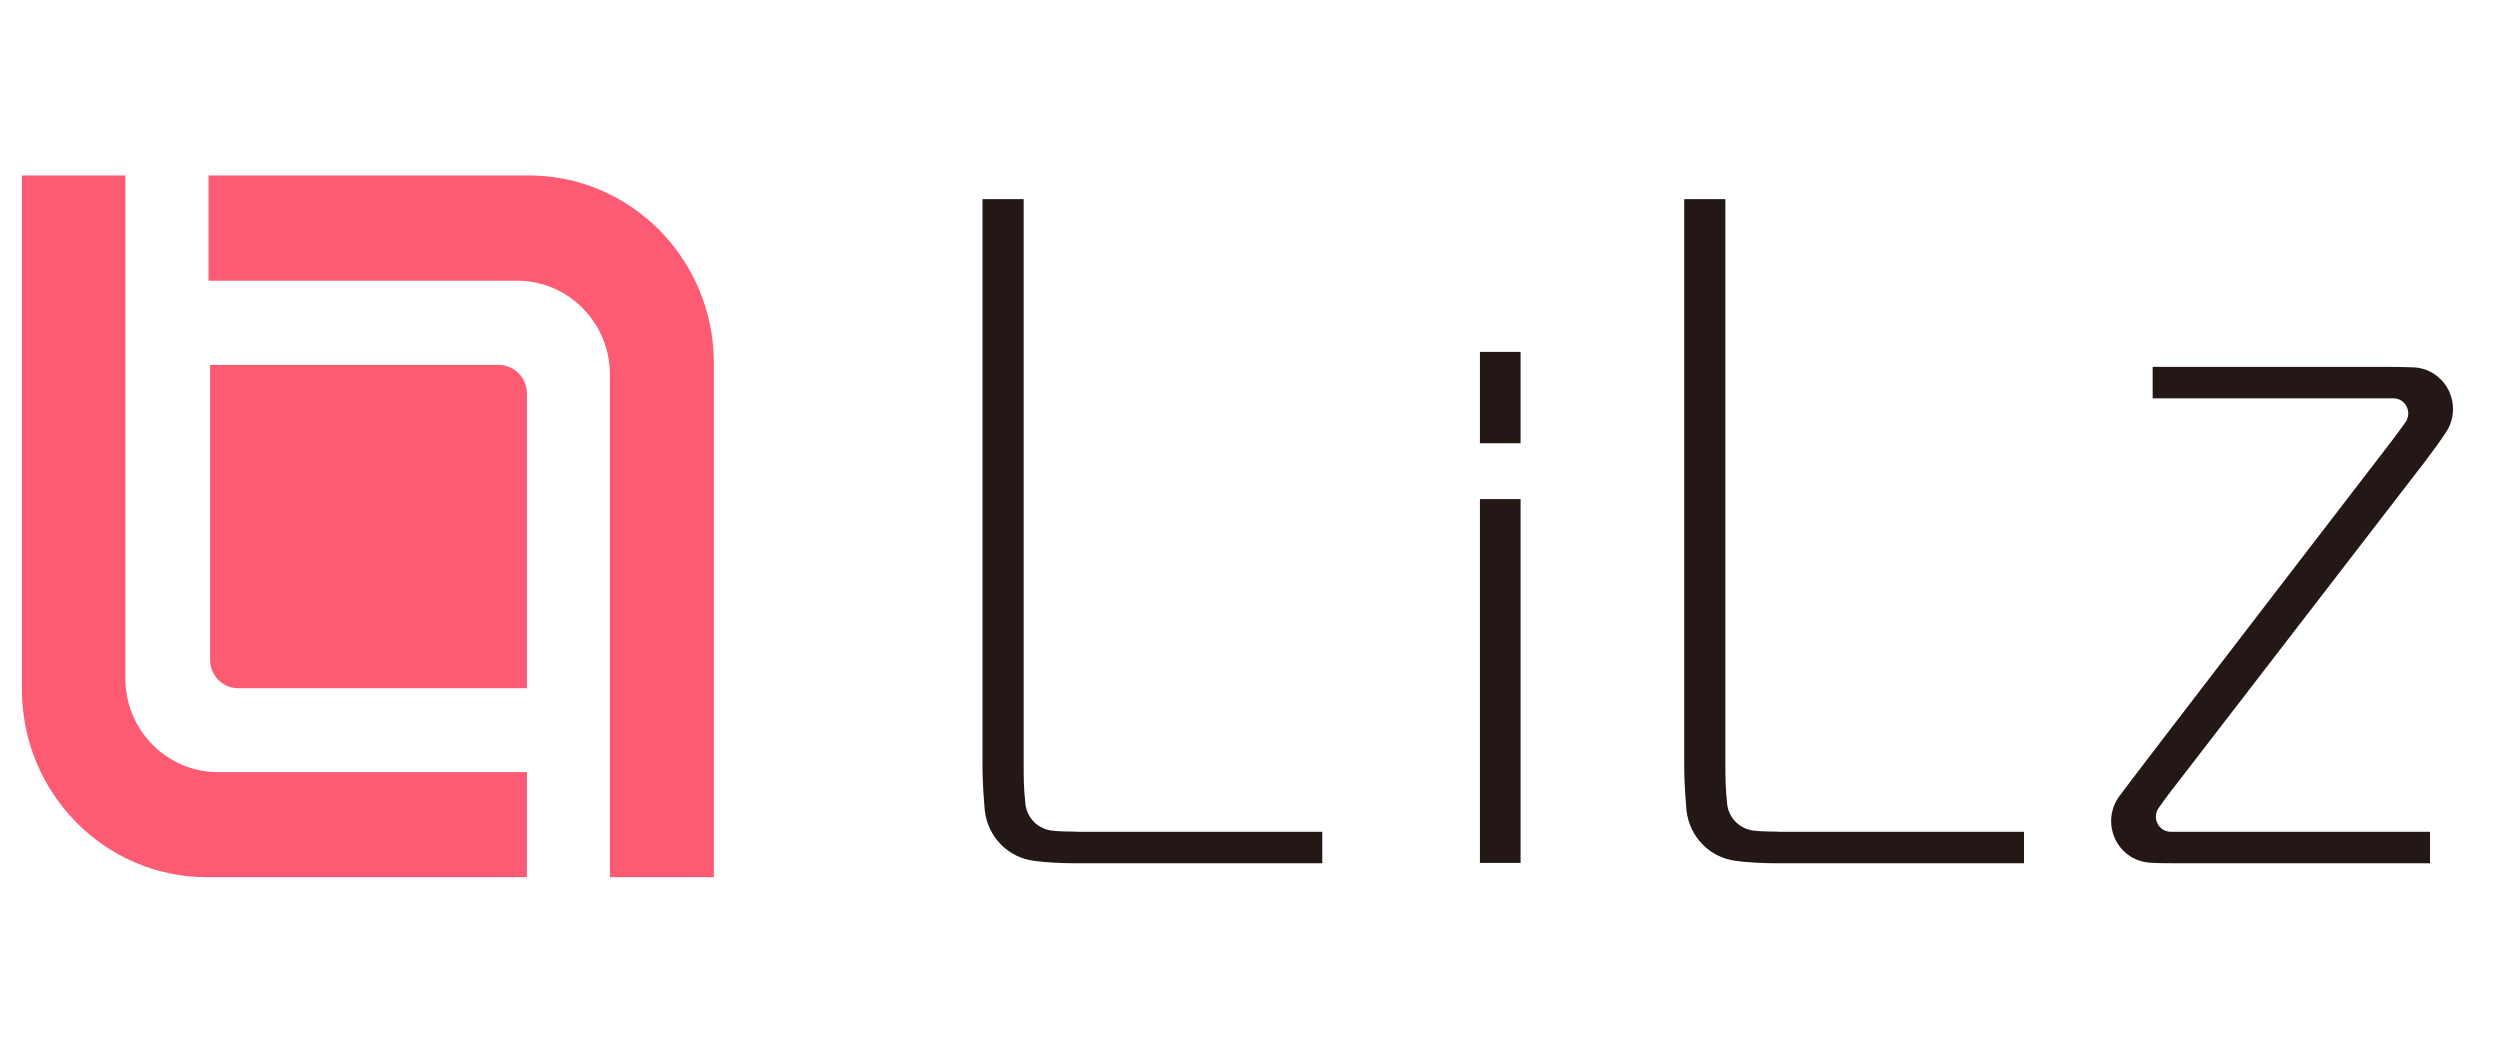 <svg width="228" height="96" viewBox="0 0 228 96" fill="none" xmlns="http://www.w3.org/2000/svg">
<path d="M138.677 45.516H134.969V78.698H138.677V45.516Z" fill="#231815"/>
<path d="M138.677 32.092H134.969V40.423H138.677V32.092Z" fill="#231815"/>
<path d="M48.054 70.415H19.88C15.219 70.415 11.433 66.591 11.433 61.862V16H2V62.877C2 72.335 9.556 80 18.879 80H48.054V70.415Z" fill="#FC5B73"/>
<path d="M19.02 16V25.6H47.178C51.84 25.6 55.626 29.441 55.626 34.17V80H65.106V33.122C65.106 23.664 57.55 16 48.227 16H19.02Z" fill="#FC5B73"/>
<path d="M19.161 60.164C19.161 61.592 20.303 62.766 21.727 62.766H48.055V35.884C48.055 34.456 46.913 33.282 45.489 33.282H19.161V60.164Z" fill="#FC5B73"/>
<path d="M98.129 75.843C96.581 75.843 96.049 75.763 96.049 75.763C94.719 75.668 93.639 74.621 93.514 73.272C93.358 71.939 93.358 70.558 93.358 69.94V18.159H89.603V69.717C89.603 70.336 89.603 71.463 89.807 73.875C90.057 76.303 91.934 78.223 94.312 78.509C95.548 78.683 97.097 78.731 98.129 78.731H120.593V75.859H98.129V75.843Z" fill="#231815"/>
<path d="M162.126 75.843C160.577 75.843 160.045 75.763 160.045 75.763C158.716 75.668 157.636 74.621 157.511 73.272C157.355 71.939 157.355 70.558 157.355 69.94V18.159H153.6V69.717C153.6 70.336 153.6 71.463 153.804 73.875C154.054 76.303 155.931 78.223 158.309 78.509C159.545 78.683 161.094 78.731 162.126 78.731H184.59V75.859H162.126V75.843Z" fill="#231815"/>
<path d="M198.137 71.97L221.102 42.168C221.775 41.279 222.432 40.39 223.057 39.454C224.231 37.724 223.793 35.36 222.087 34.17C221.509 33.757 220.82 33.535 220.116 33.503C219.272 33.471 218.427 33.456 217.582 33.456H196.323V36.328H217.003C217.441 36.328 217.864 36.328 218.302 36.328C218.583 36.328 218.849 36.423 219.068 36.582C219.678 37.026 219.819 37.883 219.381 38.502C218.974 39.089 218.536 39.66 218.114 40.232C218.114 40.232 193.82 71.811 193.194 72.732C192.021 74.461 192.459 76.826 194.164 78.016C194.743 78.429 195.431 78.635 196.135 78.683C196.839 78.73 197.824 78.73 198.669 78.73H221.618V75.858H199.248C198.81 75.858 198.388 75.858 197.95 75.858C197.668 75.858 197.402 75.763 197.183 75.604C196.573 75.159 196.432 74.303 196.87 73.684C197.277 73.097 197.715 72.525 198.137 71.954V71.97Z" fill="#231815"/>
</svg>
